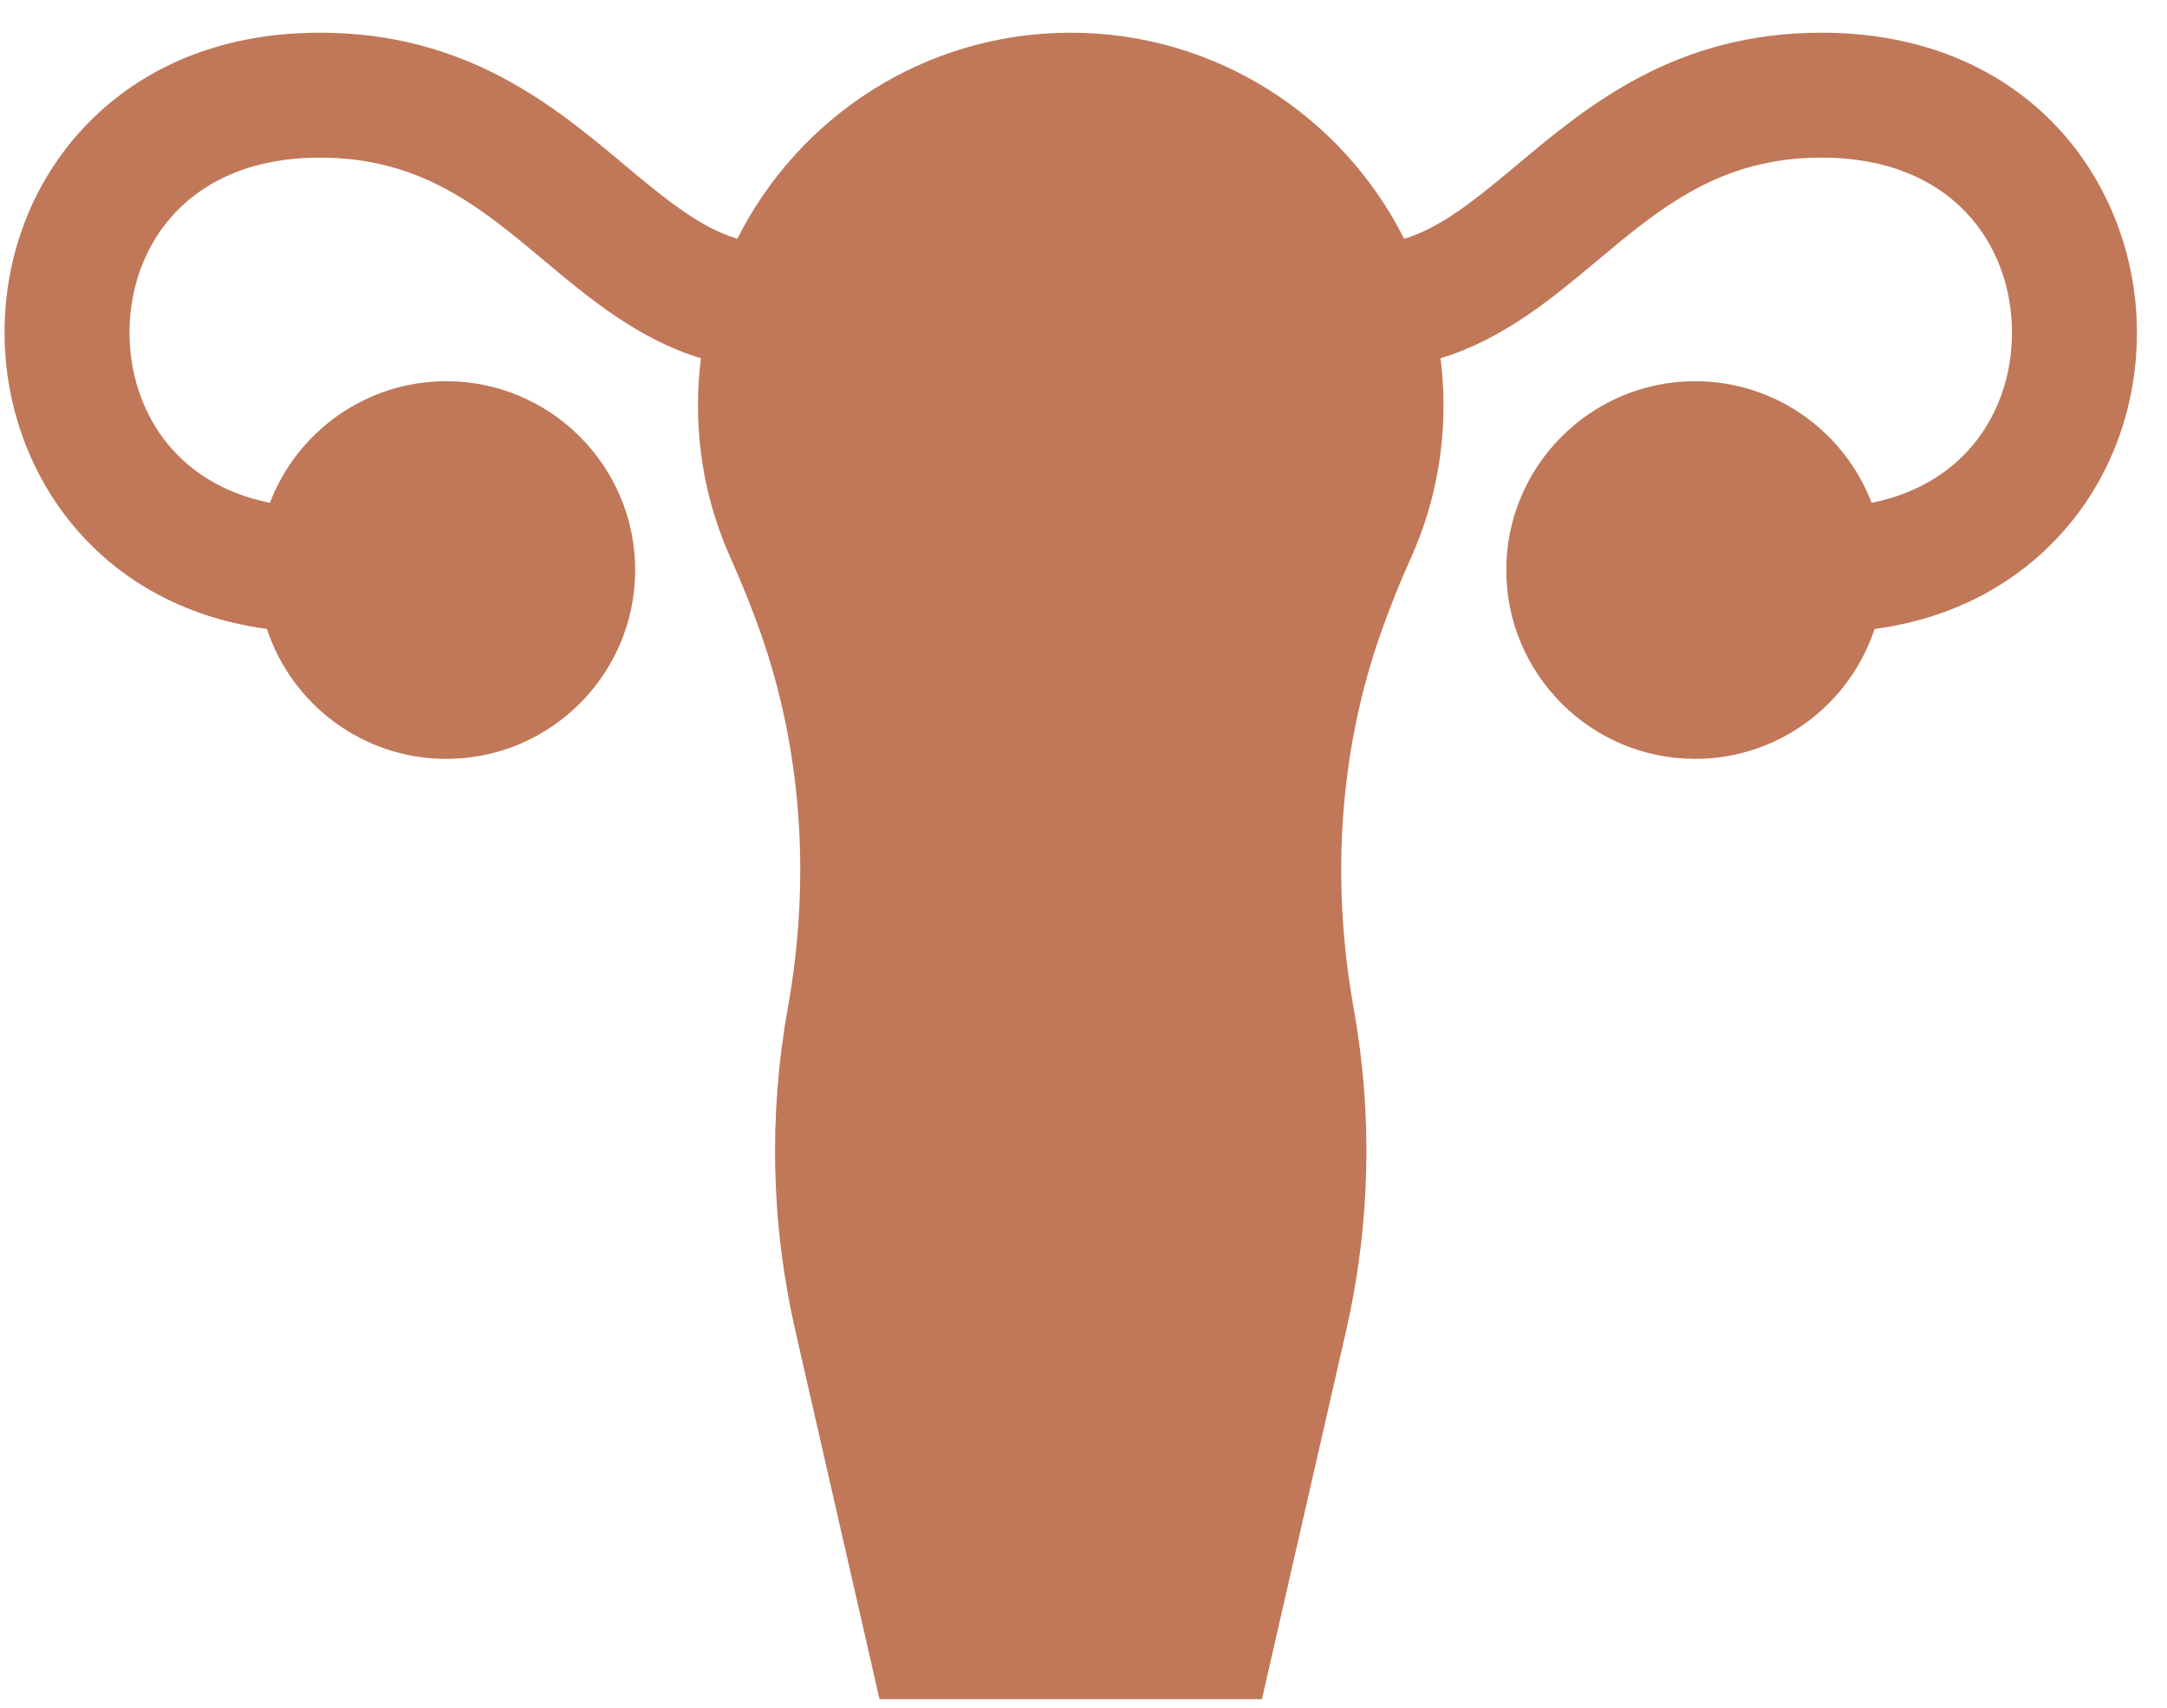 <svg xmlns="http://www.w3.org/2000/svg" width="52" height="41" viewBox="0 0 52 41" fill="none"><path d="M43.71 0.785C40.19 0.785 38.088 2.545 36.4 3.96C35.347 4.842 34.561 5.469 33.694 5.732C32.223 2.802 29.19 0.785 25.694 0.785C22.197 0.785 19.164 2.802 17.693 5.732C16.826 5.469 16.04 4.842 14.987 3.96C13.299 2.546 11.197 0.785 7.677 0.785C4.775 0.785 3.008 2.009 2.037 3.035C0.794 4.348 0.109 6.106 0.109 7.983C0.109 11.242 2.266 14.535 6.405 15.097C7 16.905 8.704 18.215 10.71 18.215C13.209 18.215 15.242 16.182 15.242 13.683C15.242 11.184 13.209 9.15 10.71 9.15C8.779 9.15 7.128 10.364 6.476 12.069C4.16 11.604 3.108 9.787 3.108 7.983C3.108 5.893 4.52 3.783 7.677 3.783C10.107 3.783 11.542 4.985 13.062 6.258C14.131 7.154 15.306 8.137 16.82 8.6C16.773 8.97 16.749 9.347 16.749 9.73C16.749 11.005 17.012 12.238 17.531 13.393C17.799 13.99 18.044 14.601 18.258 15.209C19.236 17.993 19.46 21.098 18.906 24.187C18.441 26.778 18.503 29.392 19.089 31.958L21.105 40.785H30.282L32.298 31.958C32.884 29.392 32.946 26.778 32.481 24.187C31.927 21.097 32.151 17.993 33.129 15.209C33.343 14.601 33.587 13.99 33.856 13.393C34.375 12.238 34.639 11.005 34.639 9.73C34.639 9.347 34.614 8.97 34.567 8.6C36.081 8.137 37.256 7.154 38.325 6.258C39.845 4.986 41.28 3.783 43.711 3.783C46.867 3.783 48.28 5.893 48.28 7.983C48.28 9.787 47.227 11.604 44.912 12.069C44.26 10.364 42.608 9.15 40.677 9.15C38.178 9.15 36.145 11.184 36.145 13.683C36.145 16.182 38.178 18.215 40.677 18.215C42.682 18.215 44.386 16.906 44.982 15.098C47.142 14.806 48.53 13.799 49.35 12.932C50.593 11.619 51.278 9.861 51.278 7.983C51.278 4.406 48.678 0.785 43.71 0.785Z" fill="#C07858"></path></svg>